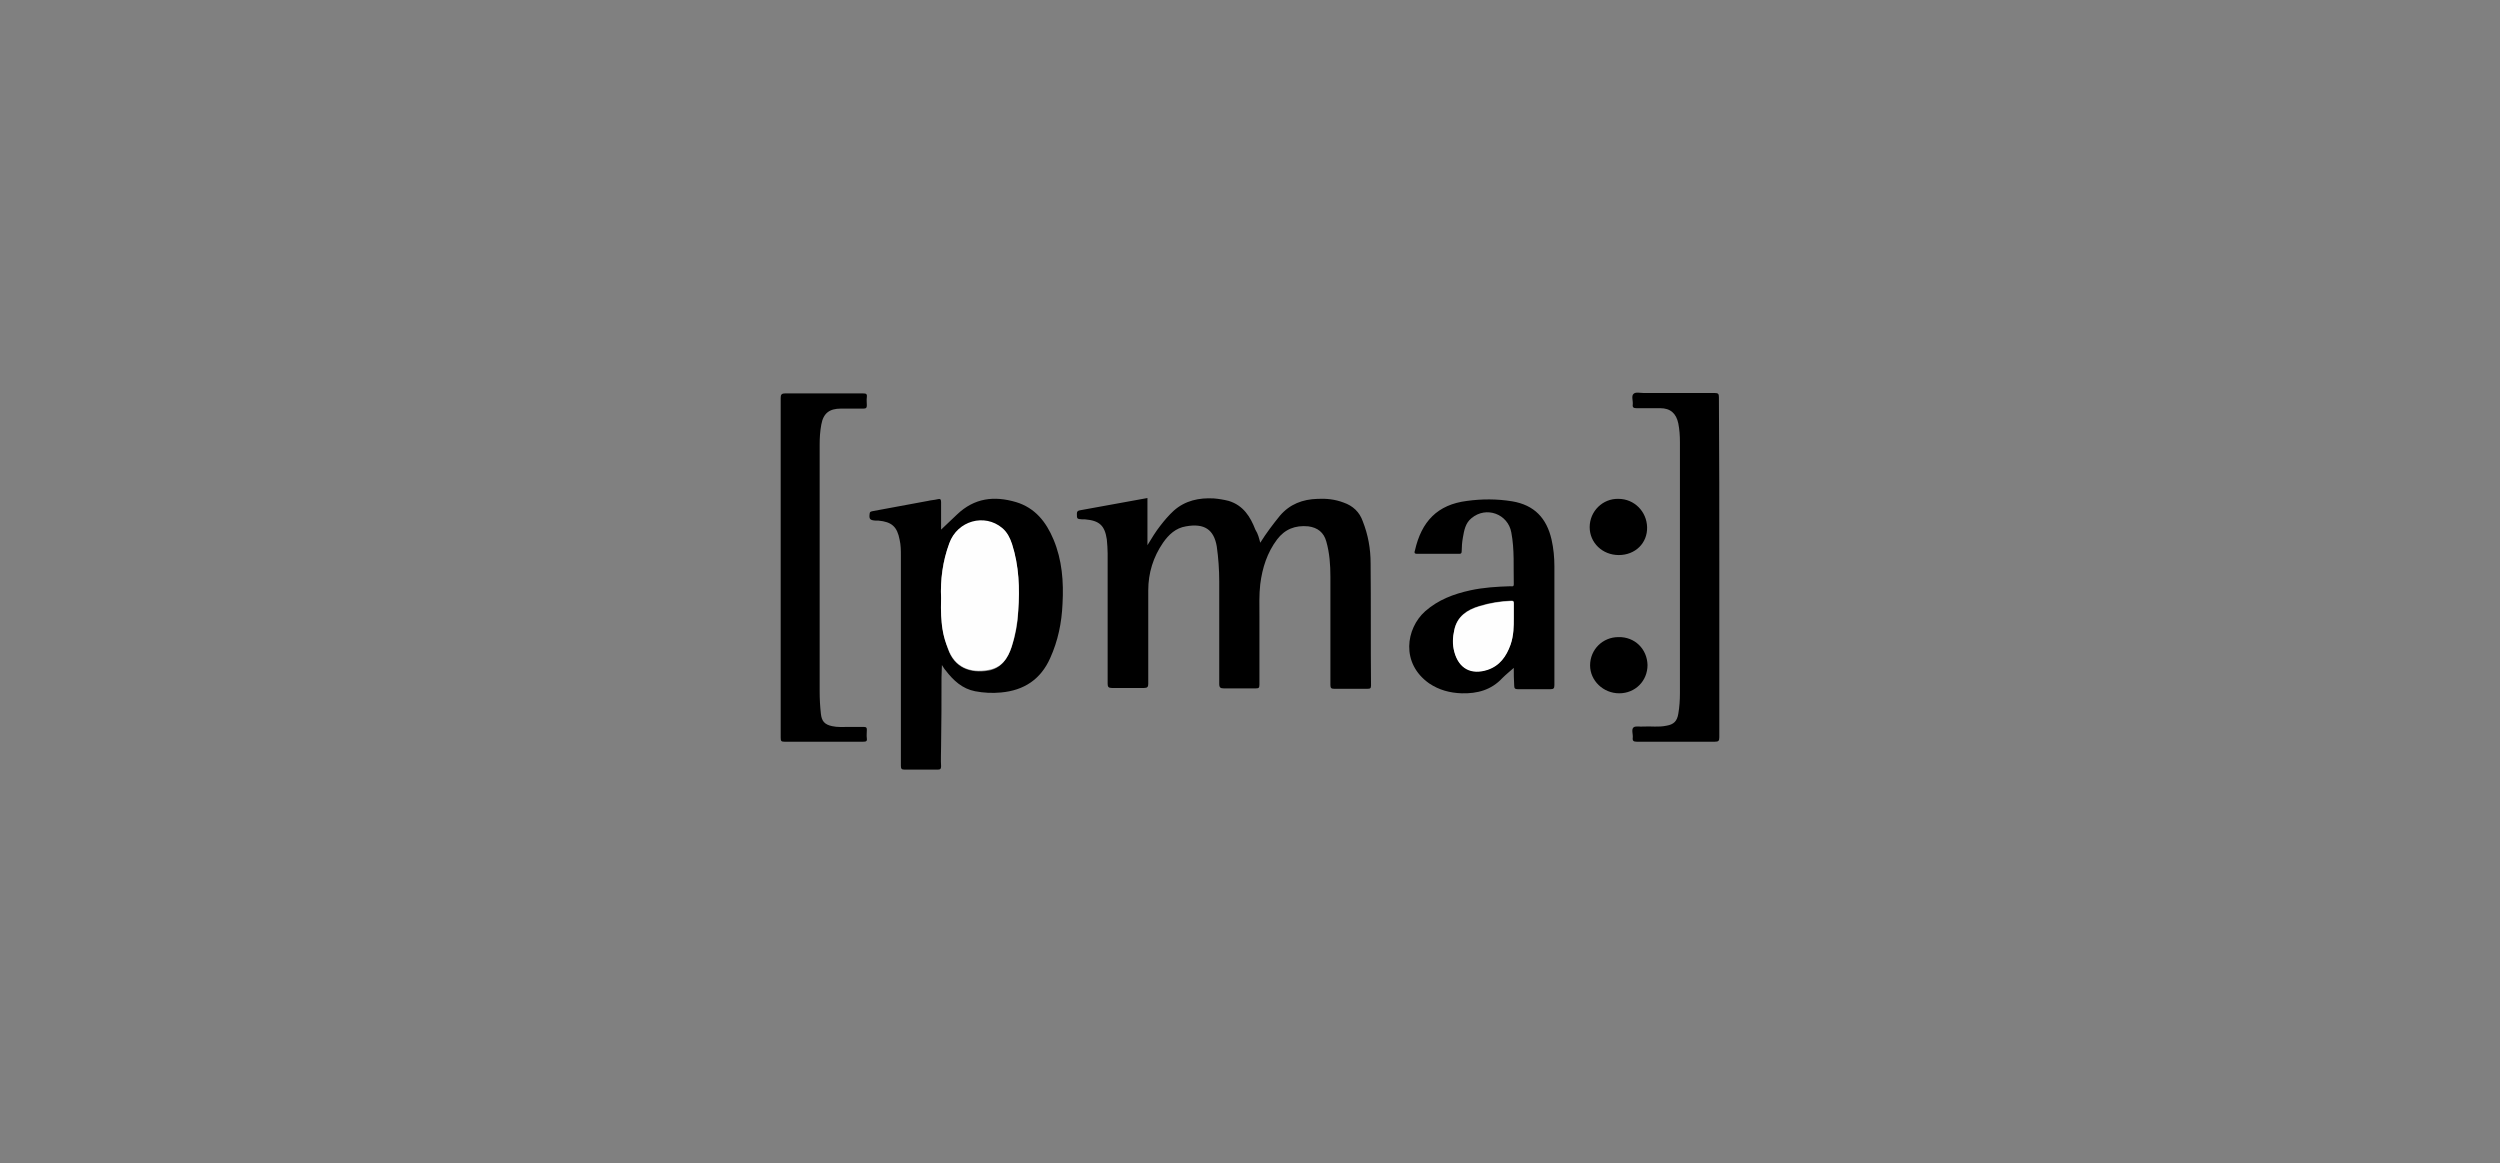 <?xml version="1.0" encoding="utf-8"?>
<!-- Generator: Adobe Illustrator 28.3.0, SVG Export Plug-In . SVG Version: 6.00 Build 0)  -->
<svg version="1.1" id="Ebene_1" xmlns="http://www.w3.org/2000/svg" xmlns:xlink="http://www.w3.org/1999/xlink" x="0px" y="0px"
	 viewBox="0 0 609.4 283.5" style="enable-background:new 0 0 609.4 283.5;" xml:space="preserve">
<rect x="0" y="0" width="609.4" height="283.5" fill="#808080" stroke="none"/>
<style type="text/css">
	.st0{fill:#FEFEFE;}
</style>
<g>
	<path d="M307.2,132.3c1.5-2.4,3.1-4.5,4.8-6.6c2.4-2.8,5.5-4,9.2-4.1c2.1-0.1,4.2,0.1,6.3,0.9c2.3,0.8,3.9,2.3,4.7,4.6
		c1.3,3.3,1.9,6.7,1.9,10.2c0.1,9.9,0,19.9,0.1,29.8c0,0.7-0.2,0.8-0.9,0.8c-2.7,0-5.3,0-8.1,0c-0.7,0-0.9-0.2-0.9-0.9
		c0-8.8,0-17.6,0-26.4c0-2.9-0.2-5.8-1-8.6c-0.6-2.2-2.1-3.4-4.4-3.7c-3.2-0.3-5.7,0.7-7.6,3.2c-2.4,3.2-3.6,6.9-4.1,10.9
		c-0.3,2.6-0.2,5.2-0.2,7.7c0,5.6,0,11.2,0,16.8c0,0.8-0.2,0.9-0.9,0.9c-2.6,0-5.2,0-7.8,0c-0.8,0-1.1-0.2-1.1-1.1
		c0-8.4,0-16.7,0-25c0-2.8-0.2-5.7-0.6-8.5c-0.7-4.1-3-5.7-7.5-4.9c-2.5,0.4-4.2,2-5.6,4c-2.4,3.5-3.6,7.4-3.6,11.6
		c0,7.6,0,15.2,0,22.8c0,0.7-0.2,1-1,1c-2.6,0-5.3,0-7.9,0c-0.8,0-1-0.3-1-1c0-10.6,0-21.2,0-31.8c0-1.1-0.1-2.3-0.2-3.4
		c-0.5-3.4-1.8-4.6-5.3-4.9c-0.2,0-0.5,0-0.7,0c-1.3-0.1-1.3-0.1-1.3-1.4c0-0.5,0.2-0.7,0.7-0.8c5.5-1,11-2,16.5-3
		c0,3.7,0,7.5,0,11.5c1.1-1.8,2-3.3,3.1-4.7c1-1.3,2.1-2.6,3.3-3.7c2.8-2.5,6.2-3.2,9.8-3c1.2,0.1,2.4,0.3,3.6,0.6
		c3.6,1.1,5.3,3.9,6.5,7C306.7,130.2,306.9,131.2,307.2,132.3z"/>
	<path d="M229.4,129.1c1.4-1.3,2.6-2.5,3.9-3.7c4.2-4,9-4.6,14.4-3c4.6,1.4,7.3,4.8,9.1,9.1c2.1,5,2.5,10.3,2.2,15.7
		c-0.2,4.6-1.1,9-3,13.2c-2.3,5.2-6.4,7.9-12,8.4c-2.1,0.2-4.2,0.1-6.3-0.3c-3.1-0.6-5.3-2.6-7.2-5.1c-0.3-0.3-0.5-0.7-0.9-1.3
		c0,1.1-0.1,2.1-0.1,3c0,5.6,0,11.2-0.1,16.7c0,1.7-0.1,3.4,0,5c0,0.6-0.2,0.8-0.8,0.8c-2.7,0-5.4,0-8.1,0c-0.7,0-0.9-0.2-0.9-0.9
		c0-6.8,0-13.5,0-20.2c0-10.3,0-20.7,0-31c0-1.3,0-2.6-0.3-3.9c-0.6-3.2-1.9-4.4-5.2-4.7c-0.2,0-0.5,0-0.7,0
		c-1.4-0.1-1.6-0.4-1.4-1.8c0.1-0.5,0.5-0.4,0.7-0.5c4.5-0.8,9-1.7,13.5-2.5c0.8-0.2,1.5-0.2,2.3-0.4c0.7-0.2,0.9,0,0.9,0.7
		c0,1.9,0,3.8,0,5.7C229.4,128.5,229.4,128.8,229.4,129.1z M229.4,145.8c-0.1,6.6,0.6,9.4,1.7,12.5c1.6,4.5,5.4,5.9,9.8,5.2
		c3.2-0.6,4.7-2.9,5.7-5.7c0.9-2.8,1.5-5.7,1.6-8.7c0.4-5.5,0.2-11-1.5-16.3c-0.5-1.5-1.1-2.9-2.4-3.9c-4.4-3.7-10.9-1.8-12.9,3.7
		C229.7,136.8,229.2,141.5,229.4,145.8z"/>
	<path d="M369,162.8c-0.9,0.8-1.9,1.6-2.8,2.5c-2.7,2.9-6.1,3.8-9.9,3.7c-2.9-0.1-5.5-0.8-7.9-2.4c-7-4.9-5.7-13.4-1-17.6
		c3.2-2.8,6.9-4.2,11-5.1c3.2-0.7,6.5-0.9,9.8-1c0.4,0,0.8,0.2,0.8-0.5c-0.1-4.2,0.2-8.4-0.6-12.6c-0.8-4.5-6.1-6.5-9.7-3.5
		c-1.5,1.2-1.8,3-2.1,4.7c-0.2,1.1-0.3,2.3-0.3,3.4c0,0.5-0.2,0.6-0.6,0.6c-3.4,0-6.9,0-10.3,0c-0.8,0-0.6-0.5-0.5-0.8
		c1.6-7.1,5.5-11.2,12.7-12.1c3.7-0.5,7.3-0.5,11,0.1c5.4,0.9,8.4,4.1,9.6,9.3c0.5,2.2,0.7,4.4,0.7,6.6c0,9.7,0,19.3,0,28.9
		c0,0.8-0.2,1-1,1c-2.6,0-5.3,0-7.9,0c-0.7,0-0.9-0.2-0.9-0.9C369,165.6,369,164.1,369,162.8z M369,150.7c0-1.5,0-2.6,0-3.7
		c0-0.5-0.1-0.6-0.6-0.6c-2.6,0.1-5.2,0.5-7.8,1.3c-3,0.9-5.4,2.5-6.1,5.8c-0.4,1.8-0.4,3.6,0,5.3c1,4,4.1,5.7,8.1,4.4
		c3-1,4.5-3.3,5.6-6.1C369,154.9,369,152.6,369,150.7z"/>
	<path d="M419.1,138.3c0,13.8,0,27.6,0,41.4c0,0.9-0.2,1.1-1.1,1.1c-6.3,0-12.6,0-19,0c-0.8,0-1.1-0.2-1-1c0.1-0.8-0.4-2,0.2-2.5
		c0.5-0.4,1.6-0.1,2.4-0.2c1.9-0.1,3.7,0.2,5.6-0.2c1.8-0.3,2.6-1.1,2.9-2.9c0.3-1.7,0.4-3.4,0.4-5.1c0-20.4,0-40.8,0-61.1
		c0-1.6-0.1-3.1-0.4-4.6c-0.5-2.4-1.9-3.7-4.4-3.7c-1.9,0-3.9,0-5.8,0c-0.7,0-1-0.2-0.9-0.9c0.1-0.9-0.4-2.1,0.2-2.6
		c0.5-0.5,1.6-0.2,2.5-0.2c5.8,0,11.6,0,17.3,0c0.8,0,1,0.2,1,1C419.1,110.7,419.1,124.5,419.1,138.3z"/>
	<path d="M190.3,138.4c0-13.8,0-27.6,0-41.4c0-0.8,0.2-1.1,1.1-1.1c6.3,0,12.7,0,19,0c0.7,0,1,0.1,0.9,0.9c-0.1,0.7,0,1.4,0,2
		c0,0.6-0.2,0.8-0.8,0.8c-1.8,0-3.7,0-5.5,0c-2.8,0-4.3,1.1-4.8,3.9c-0.3,1.6-0.4,3.2-0.4,4.9c0,20,0,40.1,0,60.2
		c0,1.8,0.1,3.6,0.3,5.4c0.2,1.8,0.9,2.6,2.7,3c1.3,0.3,2.7,0.2,4,0.2c1.3,0,2.5,0,3.8,0c0.6,0,0.7,0.2,0.7,0.7c0,0.7-0.1,1.4,0,2.1
		c0.1,0.7-0.2,0.8-0.9,0.8c-4.5,0-9,0-13.5,0c-1.9,0-3.8,0-5.7,0c-0.8,0-0.9-0.2-0.9-1C190.3,166,190.3,152.2,190.3,138.4z"/>
	<path d="M401.6,162.1c0,3.9-3,6.9-6.9,6.9c-3.9,0-7.1-3.1-7.1-6.8c0-3.9,3.1-6.9,6.9-6.9C398.5,155.2,401.5,158.2,401.6,162.1z"/>
	<path d="M394.6,135.3c-4,0-7.1-3-7.1-6.8c0-3.9,3.2-7,7-6.9c3.9,0,6.9,3.1,7,6.9C401.6,132.4,398.6,135.3,394.6,135.3z"/>
	<path class="st0" d="M229.4,145.8c-0.2-4.4,0.4-9,2-13.4c2-5.5,8.6-7.3,12.9-3.7c1.2,1,1.9,2.4,2.4,3.9c1.7,5.3,1.9,10.8,1.5,16.3
		c-0.2,3-0.7,5.9-1.6,8.7c-0.9,2.9-2.5,5.2-5.7,5.7c-4.4,0.8-8.2-0.6-9.8-5.2C229.9,155.2,229.2,152.4,229.4,145.8z"/>
	<path class="st0" d="M369,150.7c0,1.9,0,4.2-0.8,6.5c-1,2.8-2.6,5.1-5.6,6.1c-4,1.3-7-0.3-8.1-4.4c-0.5-1.8-0.4-3.6,0-5.3
		c0.7-3.3,3.1-4.9,6.1-5.8c2.6-0.8,5.2-1.2,7.8-1.3c0.5,0,0.6,0.1,0.6,0.6C369,148.1,369,149.2,369,150.7z"/>
</g>
</svg>
